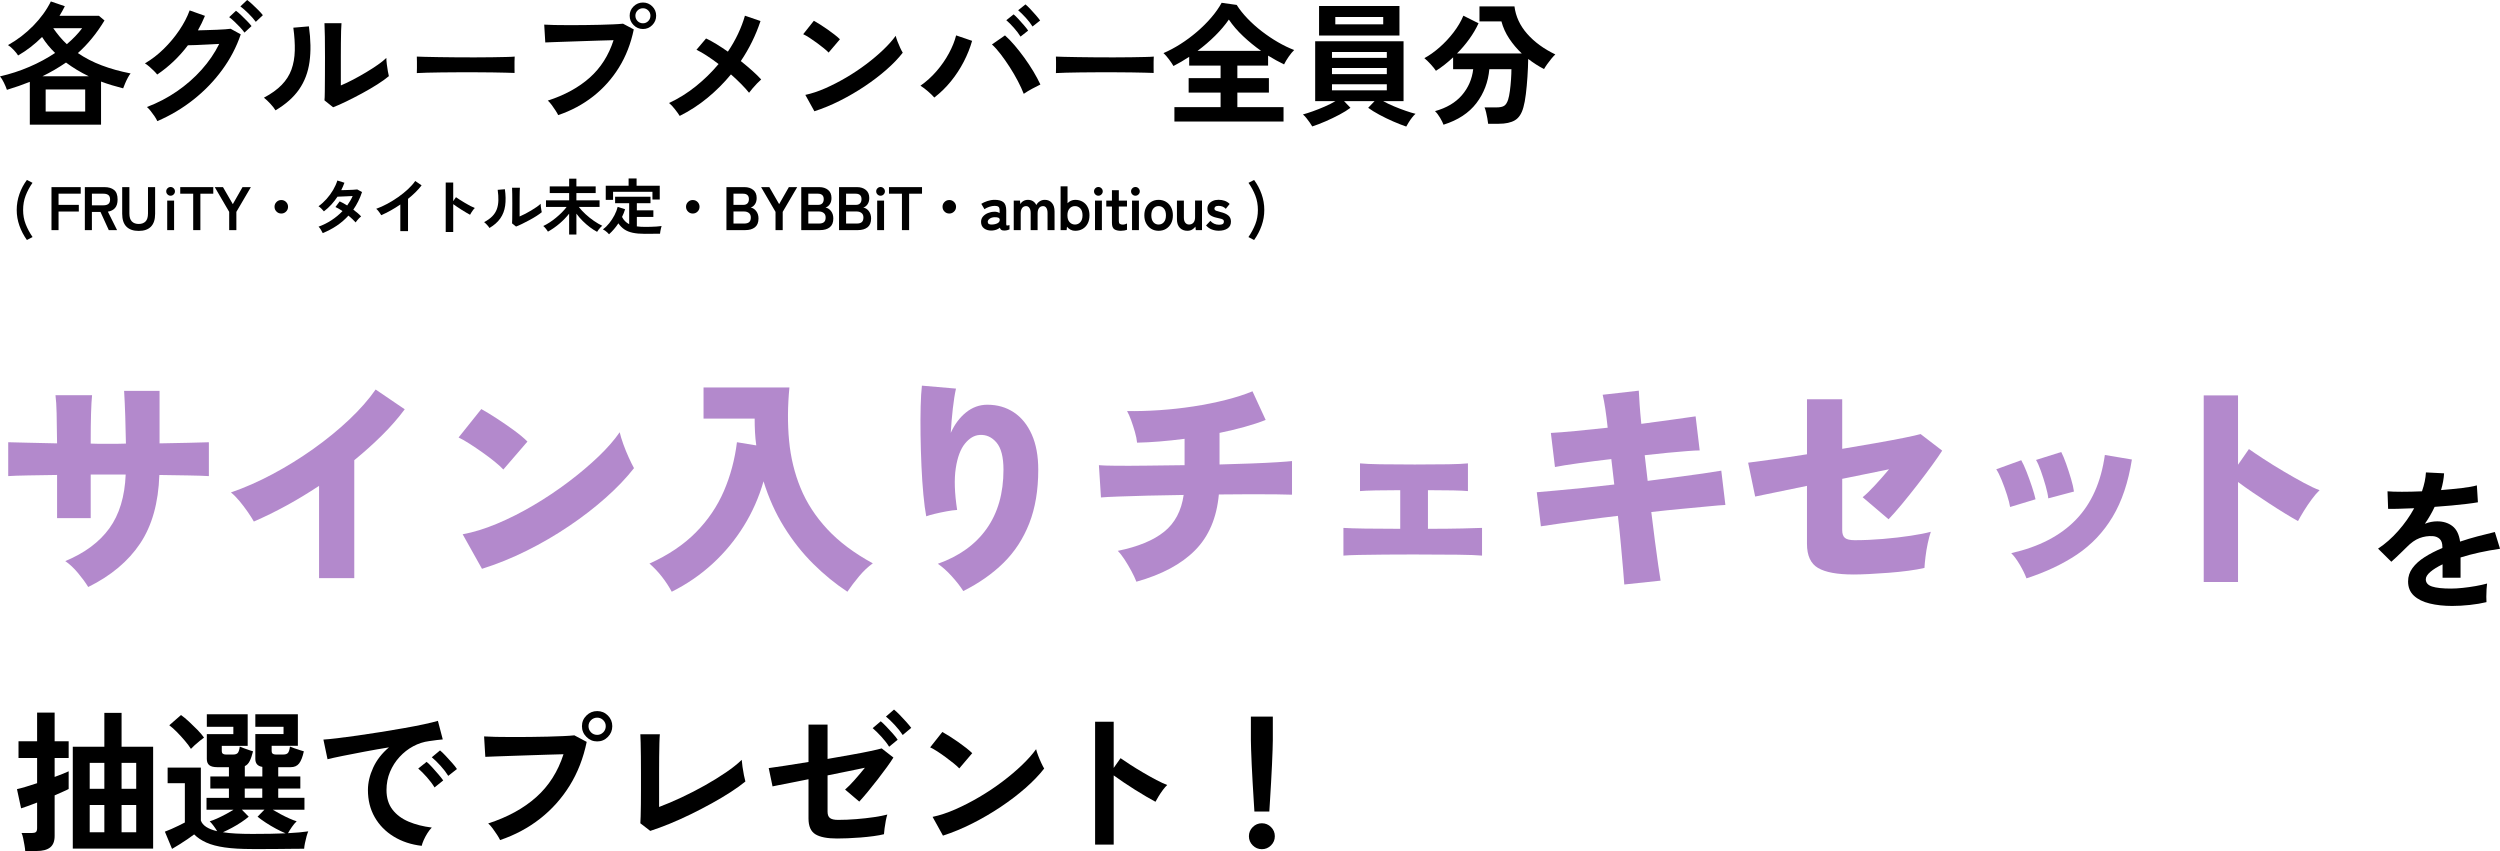 <?xml version="1.0" encoding="UTF-8"?>
<svg id="_レイヤー_2" data-name="レイヤー 2" xmlns="http://www.w3.org/2000/svg" viewBox="0 0 1953.54 665">
  <defs>
    <style>
      .cls-1 {
        fill: #b389cc;
      }
    </style>
  </defs>
  <g id="_レイヤー_1-2" data-name="レイヤー 1">
    <g>
      <g>
        <path d="m21.03,187.55c-2.53-3.55-4.49-7.3-5.88-11.26-1.39-3.95-2.09-8.02-2.09-12.22s.7-8.38,2.09-12.38c1.39-4,3.35-7.7,5.88-11.09l4.37,2.26c-2.24,3.2-4.02,6.53-5.35,9.98-1.33,3.46-1.99,7.2-1.99,11.23s.66,7.66,1.99,11.06c1.33,3.41,3.13,6.78,5.4,10.1l-4.42,2.3Z"/>
        <path d="m40.23,179.82v-33.6h22.85v5.14h-17.33v8.74h15.84v5.18h-15.84v14.54h-5.52Z"/>
        <path d="m66.3,179.82v-33.6h15.36c3.14,0,5.62.74,7.46,2.21,1.84,1.47,2.76,3.95,2.76,7.44,0,2.94-.67,5.18-2.02,6.7-1.34,1.52-3.2,2.46-5.57,2.81l7.2,14.45h-6.48l-6.48-14.21h-6.72v14.21h-5.52Zm5.52-19.39h9.07c1.63,0,2.9-.35,3.79-1.06.9-.7,1.34-1.87,1.34-3.5s-.45-2.75-1.34-3.46c-.9-.7-2.16-1.05-3.79-1.05h-9.07v9.07Z"/>
        <path d="m108.39,180.44c-4.19,0-7.39-1.11-9.6-3.34s-3.31-5.56-3.31-10.01v-20.88h5.62v20.59c0,2.88.65,4.97,1.94,6.26,1.3,1.3,3.08,1.95,5.35,1.95s4.05-.65,5.33-1.95c1.28-1.29,1.92-3.38,1.92-6.26v-20.59h5.57v20.88c0,4.45-1.09,7.78-3.26,10.01s-5.36,3.34-9.55,3.34Z"/>
        <path d="m133.3,152.94c-.93,0-1.73-.34-2.4-1.01s-1.01-1.47-1.01-2.4.34-1.73,1.01-2.4,1.47-1.01,2.4-1.01,1.73.34,2.4,1.01,1.01,1.47,1.01,2.4-.34,1.73-1.01,2.4-1.47,1.01-2.4,1.01Zm-2.64,26.88v-23.09h5.38v23.09h-5.38Z"/>
        <path d="m150.97,179.82v-28.46h-10.13v-5.14h25.82v5.14h-10.08v28.46h-5.62Z"/>
        <path d="m179.09,179.82v-14.26l-11.28-19.34h6.43l7.68,13.3,7.58-13.3h6.53l-11.33,19.34v14.26h-5.62Z"/>
        <path d="m219.8,166.86c-1.47,0-2.72-.51-3.74-1.54-1.02-1.02-1.54-2.27-1.54-3.74s.51-2.72,1.54-3.74c1.02-1.02,2.27-1.54,3.74-1.54s2.72.51,3.74,1.54c1.02,1.03,1.54,2.27,1.54,3.74s-.51,2.72-1.54,3.74c-1.02,1.03-2.27,1.54-3.74,1.54Z"/>
        <path d="m252.2,182.17c-.42-.89-.93-1.83-1.54-2.81-.61-.98-1.18-1.72-1.73-2.23,3.55-1.28,6.92-2.96,10.1-5.04,3.18-2.08,6.06-4.46,8.62-7.15-.96-.64-1.9-1.23-2.83-1.78-.93-.54-1.82-1.01-2.69-1.39l3.31-4.42c1.82.83,3.78,1.9,5.86,3.21.83-1.18,1.62-2.39,2.35-3.62.74-1.23,1.38-2.49,1.92-3.77-1.34.06-2.79.13-4.34.21-1.55.08-3,.14-4.34.19-1.34.05-2.4.09-3.17.12-1.41,2.14-2.99,4.18-4.75,6.12-1.76,1.94-3.71,3.72-5.86,5.35-.51-.64-1.18-1.38-2.02-2.21s-1.57-1.42-2.21-1.78c2.24-1.6,4.34-3.5,6.31-5.71,1.97-2.21,3.68-4.56,5.14-7.05,1.46-2.5,2.55-4.95,3.29-7.35l5.52,1.73c-.35.99-.74,1.98-1.15,2.95-.42.98-.86,1.93-1.34,2.86,1.41-.03,2.94-.07,4.58-.12,1.65-.05,3.19-.11,4.63-.19,1.44-.08,2.54-.17,3.31-.26l3.74,2.02c-.83,2.56-1.82,4.98-2.98,7.27-1.15,2.29-2.43,4.46-3.84,6.5,1.22.9,2.36,1.8,3.43,2.71s1.96,1.77,2.66,2.57c-.45.32-.95.77-1.51,1.34-.56.58-1.09,1.17-1.58,1.78-.5.61-.89,1.14-1.18,1.58-1.5-1.7-3.38-3.47-5.62-5.33-2.69,2.98-5.72,5.6-9.1,7.87s-7.05,4.21-11.02,5.81Z"/>
        <path d="m312.82,180.59v-20.78c-2.43,1.66-4.92,3.21-7.46,4.63-2.54,1.42-5.03,2.66-7.46,3.72-.26-.48-.61-1.04-1.06-1.68-.45-.64-.92-1.26-1.42-1.87s-.98-1.09-1.46-1.44c2.78-.99,5.66-2.29,8.64-3.89,2.98-1.6,5.85-3.38,8.62-5.33,2.77-1.95,5.3-4,7.61-6.14,2.3-2.14,4.18-4.27,5.62-6.38l4.99,3.41c-1.38,1.82-2.97,3.62-4.78,5.4-1.81,1.78-3.75,3.5-5.83,5.16v25.2h-6Z"/>
        <path d="m348.29,181.31v-38.69h5.86v14.54l2.16-3.07c.77.54,1.78,1.22,3.05,2.04,1.26.82,2.62,1.65,4.06,2.5s2.83,1.62,4.18,2.33,2.48,1.23,3.41,1.58c-.38.35-.82.86-1.32,1.51s-.95,1.33-1.37,2.02c-.42.69-.75,1.27-1.01,1.75-.77-.41-1.72-.95-2.86-1.61s-2.34-1.38-3.6-2.18c-1.26-.8-2.48-1.59-3.65-2.38-1.17-.78-2.18-1.49-3.05-2.13v21.79h-5.86Z"/>
        <path d="m382.47,178.14c-.42-.7-1.04-1.5-1.87-2.4-.83-.89-1.6-1.62-2.3-2.16,2.66-1.41,4.79-2.94,6.41-4.61,1.62-1.66,2.79-3.51,3.53-5.54.74-2.03,1.13-4.3,1.2-6.79s-.11-5.26-.53-8.3l5.62-.48c.67,4.8.74,9.08.22,12.84-.53,3.76-1.79,7.06-3.77,9.91-1.99,2.85-4.82,5.36-8.5,7.54Zm20.78-1.1l-3.12-2.5c.06-.51.1-1.57.12-3.17s.03-3.5.05-5.71c.02-2.21.02-4.45.02-6.72,0-2.82-.02-5.26-.05-7.34-.03-2.08-.08-3.71-.14-4.9h6.14c-.07.58-.11,1.5-.14,2.76-.03,1.26-.06,2.71-.07,4.34-.02,1.63-.02,3.26-.02,4.9v10.46c1.38-.58,2.86-1.28,4.44-2.11s3.15-1.71,4.7-2.64c1.55-.93,2.97-1.84,4.25-2.73,1.28-.9,2.29-1.71,3.02-2.45,0,.61.06,1.36.17,2.26.11.9.24,1.75.38,2.57.14.82.26,1.4.36,1.75-1.06.9-2.44,1.89-4.15,2.98s-3.54,2.16-5.5,3.21c-1.95,1.06-3.85,2.03-5.69,2.93-1.84.9-3.43,1.6-4.78,2.11Z"/>
        <path d="m444.73,183.28v-16.32c-2.14,2.72-4.62,5.28-7.42,7.68-2.8,2.4-5.85,4.53-9.14,6.38-.26-.45-.61-.97-1.06-1.56-.45-.59-.91-1.16-1.39-1.71-.48-.54-.88-.93-1.2-1.15,1.54-.71,3.15-1.61,4.85-2.71s3.38-2.34,5.04-3.7,3.22-2.77,4.66-4.22c1.44-1.46,2.67-2.87,3.7-4.25h-16.13v-5.18h18.1v-5.66h-15.17v-5.23h15.17v-6.05h5.66v6.05h15.07v5.23h-15.07v5.66h18.1v5.18h-16.22c1.47,1.89,3.24,3.79,5.3,5.69,2.06,1.9,4.24,3.64,6.53,5.21s4.47,2.85,6.55,3.84c-.45.29-.94.71-1.46,1.27-.53.56-1.02,1.15-1.49,1.78-.46.62-.84,1.18-1.13,1.65-1.79-.93-3.66-2.12-5.59-3.58-1.94-1.46-3.82-3.09-5.64-4.89s-3.47-3.72-4.94-5.74v16.32h-5.66Z"/>
        <path d="m475.88,183.04c-.32-.42-.76-.88-1.32-1.39-.56-.51-1.14-.98-1.75-1.42-.61-.43-1.17-.76-1.68-.98,1.76-1.31,3.42-2.94,4.97-4.87s2.9-4.02,4.06-6.24,1.98-4.39,2.5-6.5l5.81,1.87c-.61,1.98-1.41,3.98-2.4,6,1.28,2.53,3.13,4.42,5.57,5.66v-16.37h-10.99v-5.09h27.65v5.09h-10.66v5.57h12.91v5.13h-12.91v7.39c.93.13,1.9.22,2.93.29,1.02.06,2.11.1,3.26.1,1.41,0,2.9-.02,4.49-.05,1.58-.03,3.13-.1,4.66-.21,1.52-.11,2.86-.25,4.01-.41-.13.35-.29.91-.48,1.68-.19.77-.36,1.56-.5,2.38-.14.82-.23,1.46-.26,1.95-1.22,0-2.54,0-3.96.02-1.42.02-2.82.03-4.2.05-1.38.02-2.62.02-3.74.02-3.71,0-6.86-.28-9.46-.84-2.59-.56-4.78-1.45-6.55-2.66-1.78-1.22-3.32-2.79-4.63-4.71-2.14,3.23-4.58,6.08-7.3,8.54Zm-2.54-26.88v-11.04h17.86v-5.66h6.24v5.66h18.1v10.8h-5.71v-6.05h-30.77v6.29h-5.71Z"/>
        <path d="m541.35,166.86c-1.47,0-2.72-.51-3.74-1.54-1.02-1.02-1.54-2.27-1.54-3.74s.51-2.72,1.54-3.74c1.02-1.02,2.27-1.54,3.74-1.54s2.72.51,3.74,1.54c1.02,1.03,1.54,2.27,1.54,3.74s-.51,2.72-1.54,3.74c-1.02,1.03-2.27,1.54-3.74,1.54Z"/>
        <path d="m567.65,179.82v-33.6h14.11c2.75,0,5.02.73,6.82,2.18,1.79,1.46,2.69,3.56,2.69,6.31,0,1.95-.44,3.58-1.32,4.87-.88,1.3-1.99,2.17-3.34,2.62,1.73.32,3.17,1.26,4.34,2.81,1.17,1.55,1.75,3.46,1.75,5.73,0,3.11-.93,5.39-2.78,6.87s-4.4,2.21-7.63,2.21h-14.64Zm5.52-19.73h7.63c1.47,0,2.58-.4,3.31-1.2.74-.8,1.1-1.9,1.1-3.31s-.39-2.46-1.18-3.17c-.78-.7-1.9-1.05-3.34-1.05h-7.54v8.74Zm0,14.59h8.35c1.76,0,3.06-.38,3.91-1.13s1.27-1.94,1.27-3.58-.5-2.74-1.49-3.53c-.99-.78-2.22-1.18-3.7-1.18h-8.35v9.41Z"/>
        <path d="m606.01,179.82v-14.26l-11.28-19.34h6.43l7.68,13.3,7.58-13.3h6.53l-11.33,19.34v14.26h-5.62Z"/>
        <path d="m626.12,179.82v-33.6h14.11c2.75,0,5.02.73,6.82,2.18,1.79,1.46,2.69,3.56,2.69,6.31,0,1.95-.44,3.58-1.32,4.87-.88,1.3-1.99,2.17-3.34,2.62,1.73.32,3.17,1.26,4.34,2.81,1.17,1.55,1.75,3.46,1.75,5.73,0,3.11-.93,5.39-2.78,6.87s-4.4,2.21-7.63,2.21h-14.64Zm5.52-19.73h7.63c1.47,0,2.58-.4,3.31-1.2.74-.8,1.1-1.9,1.1-3.31s-.39-2.46-1.18-3.17c-.78-.7-1.9-1.05-3.34-1.05h-7.54v8.74Zm0,14.59h8.35c1.76,0,3.06-.38,3.91-1.13s1.27-1.94,1.27-3.58-.5-2.74-1.49-3.53c-.99-.78-2.22-1.18-3.7-1.18h-8.35v9.41Z"/>
        <path d="m655.64,179.82v-33.6h14.11c2.75,0,5.02.73,6.82,2.18,1.79,1.46,2.69,3.56,2.69,6.31,0,1.95-.44,3.58-1.32,4.87-.88,1.3-1.99,2.17-3.34,2.62,1.73.32,3.18,1.26,4.34,2.81,1.17,1.55,1.75,3.46,1.75,5.73,0,3.11-.93,5.39-2.78,6.87-1.86,1.47-4.4,2.21-7.63,2.21h-14.64Zm5.52-19.73h7.63c1.47,0,2.58-.4,3.31-1.2.74-.8,1.1-1.9,1.1-3.31s-.39-2.46-1.18-3.17c-.78-.7-1.9-1.05-3.34-1.05h-7.54v8.74Zm0,14.59h8.35c1.76,0,3.06-.38,3.91-1.13s1.27-1.94,1.27-3.58-.5-2.74-1.49-3.53c-.99-.78-2.22-1.18-3.7-1.18h-8.35v9.41Z"/>
        <path d="m688.08,152.94c-.93,0-1.73-.34-2.4-1.01s-1.01-1.47-1.01-2.4.34-1.73,1.01-2.4,1.47-1.01,2.4-1.01,1.73.34,2.4,1.01c.67.67,1.01,1.47,1.01,2.4s-.34,1.73-1.01,2.4c-.67.67-1.47,1.01-2.4,1.01Zm-2.64,26.88v-23.09h5.38v23.09h-5.38Z"/>
        <path d="m704.79,179.82v-28.46h-10.13v-5.14h25.82v5.14h-10.08v28.46h-5.62Z"/>
        <path d="m741.79,166.86c-1.47,0-2.72-.51-3.74-1.54-1.03-1.02-1.54-2.27-1.54-3.74s.51-2.72,1.54-3.74,2.27-1.54,3.74-1.54,2.72.51,3.74,1.54c1.02,1.03,1.54,2.27,1.54,3.74s-.51,2.72-1.54,3.74-2.27,1.54-3.74,1.54Z"/>
        <path d="m775.2,180.16c-2.5.1-4.55-.45-6.17-1.63-1.62-1.18-2.42-2.9-2.42-5.14,0-1.63.5-3.02,1.49-4.18.99-1.15,2.27-2.06,3.84-2.71,1.57-.65,3.18-1,4.85-1.03.83-.06,1.62,0,2.35.19.74.19,1.39.46,1.97.82v-2.02c0-1.5-.32-2.48-.96-2.93-.64-.45-1.58-.67-2.83-.67-1.34,0-2.76.25-4.25.74s-2.76,1.11-3.82,1.85l-2.45-4.18c1.31-.83,2.9-1.56,4.75-2.18,1.86-.62,3.78-.94,5.76-.94,2.98,0,5.21.6,6.72,1.8,1.5,1.2,2.26,3.37,2.26,6.5v10.61c0,.67.15,1.06.46,1.15s1-.02,2.09-.34v3.41c-.48.22-1.08.42-1.8.6-.72.18-1.5.26-2.33.26-.99,0-1.75-.17-2.28-.5-.53-.34-.9-.9-1.13-1.7-.8.67-1.73,1.19-2.78,1.56-1.06.37-2.16.58-3.31.65Zm-.1-4.7c1.79-.06,3.27-.42,4.44-1.06,1.17-.64,1.72-1.55,1.66-2.74-.03-.77-.43-1.29-1.18-1.58-.75-.29-1.69-.4-2.81-.34-1.57.03-2.87.43-3.89,1.18-1.02.75-1.52,1.59-1.49,2.52.06,1.44,1.15,2.11,3.26,2.02Z"/>
        <path d="m792.15,179.82v-23.09h4.85l.34,2.79c.45-.96,1.2-1.76,2.26-2.4,1.06-.64,2.27-.96,3.65-.96,1.5,0,2.82.35,3.94,1.06,1.12.71,1.98,1.71,2.59,3.02.61-1.18,1.5-2.16,2.66-2.93s2.5-1.15,4.01-1.15c2.27,0,4.1.79,5.5,2.38,1.39,1.58,2.09,3.82,2.09,6.7v14.59h-5.47v-13.34c0-1.7-.3-3.02-.91-3.98-.61-.96-1.46-1.44-2.54-1.44-1.38,0-2.44.5-3.19,1.49s-1.13,2.4-1.13,4.22v13.05h-5.42v-13.34c0-1.7-.32-3.02-.96-3.98-.64-.96-1.5-1.44-2.59-1.44-1.34,0-2.38.5-3.12,1.51s-1.1,2.41-1.1,4.2v13.05h-5.42Z"/>
        <path d="m840.19,180.35c-1.31,0-2.51-.28-3.6-.84-1.09-.56-2.03-1.34-2.83-2.33l-.29,2.64h-4.7v-34.22h5.42v13.2c.77-.83,1.66-1.48,2.69-1.94,1.02-.46,2.13-.7,3.31-.7,2.14,0,4.06.48,5.74,1.44,1.68.96,3,2.34,3.96,4.15.96,1.81,1.44,3.98,1.44,6.5s-.48,4.7-1.44,6.5c-.96,1.81-2.28,3.19-3.96,4.15-1.68.96-3.59,1.44-5.74,1.44Zm-.19-4.9c1.7,0,3.1-.62,4.22-1.87,1.12-1.25,1.68-3.02,1.68-5.33s-.56-4.08-1.68-5.33c-1.12-1.25-2.53-1.87-4.22-1.87s-3.1.62-4.22,1.87c-1.12,1.25-1.68,3.03-1.68,5.33s.56,4.08,1.68,5.33,2.53,1.87,4.22,1.87Z"/>
        <path d="m858.29,152.94c-.93,0-1.73-.34-2.4-1.01s-1.01-1.47-1.01-2.4.34-1.73,1.01-2.4,1.47-1.01,2.4-1.01,1.73.34,2.4,1.01,1.01,1.47,1.01,2.4-.34,1.73-1.01,2.4-1.47,1.01-2.4,1.01Zm-2.64,26.88v-23.09h5.38v23.09h-5.38Z"/>
        <path d="m875.9,180.35c-2.27,0-4.01-.42-5.21-1.25-1.2-.83-1.8-2.5-1.8-4.99v-12.72h-4.42v-4.66h4.42v-8.11h5.38v8.11h6.38v4.66h-6.38v11.33c0,1.09.26,1.82.79,2.21.53.38,1.29.58,2.28.58.61,0,1.22-.1,1.85-.29.62-.19,1.11-.38,1.46-.58v4.94c-.58.22-1.3.41-2.16.55s-1.73.22-2.59.22Z"/>
        <path d="m887.23,152.94c-.93,0-1.73-.34-2.4-1.01s-1.01-1.47-1.01-2.4.34-1.73,1.01-2.4,1.47-1.01,2.4-1.01,1.73.34,2.4,1.01,1.01,1.47,1.01,2.4-.34,1.73-1.01,2.4-1.47,1.01-2.4,1.01Zm-2.64,26.88v-23.09h5.38v23.09h-5.38Z"/>
        <path d="m905.33,180.35c-2.11,0-4.01-.5-5.69-1.51-1.68-1.01-3.01-2.41-3.98-4.22s-1.46-3.93-1.46-6.36.49-4.55,1.46-6.36c.98-1.81,2.3-3.21,3.98-4.22,1.68-1.01,3.58-1.51,5.69-1.51s4.1.5,5.78,1.51c1.68,1.01,3,2.42,3.96,4.22.96,1.81,1.44,3.93,1.44,6.36s-.48,4.55-1.44,6.36-2.28,3.21-3.96,4.22c-1.68,1.01-3.61,1.51-5.78,1.51Zm0-4.9c1.7,0,3.08-.62,4.15-1.87s1.61-3.02,1.61-5.33-.54-4.08-1.61-5.33c-1.07-1.25-2.46-1.87-4.15-1.87s-3.02.62-4.08,1.87c-1.06,1.25-1.58,3.03-1.58,5.33s.53,4.08,1.58,5.33c1.06,1.25,2.42,1.87,4.08,1.87Z"/>
        <path d="m927.84,180.35c-2.4,0-4.36-.77-5.88-2.3-1.52-1.54-2.28-3.81-2.28-6.82v-14.5h5.42v13.3c0,1.76.38,3.1,1.13,4.03.75.93,1.73,1.39,2.95,1.39,1.38,0,2.5-.48,3.36-1.44.86-.96,1.3-2.37,1.3-4.22v-13.06h5.42v23.09h-4.85l-.29-2.74c-.61.87-1.44,1.62-2.5,2.28-1.06.65-2.32.98-3.79.98Z"/>
        <path d="m952.32,180.3c-1.89,0-3.68-.33-5.38-.98-1.7-.65-3.2-1.7-4.51-3.14l3.36-3.6c1.79,2.02,4.06,3.03,6.82,3.03,1.31,0,2.26-.19,2.86-.55s.89-1.05.89-2.04c0-.48-.14-.87-.43-1.18-.29-.3-.82-.58-1.61-.84-.78-.26-1.93-.53-3.43-.82-2.24-.45-4.03-1.18-5.38-2.21-1.34-1.02-2.02-2.64-2.02-4.85,0-1.44.38-2.68,1.15-3.72.77-1.04,1.81-1.85,3.12-2.42,1.31-.58,2.77-.86,4.37-.86,1.79,0,3.42.26,4.9.79,1.47.53,2.75,1.35,3.84,2.47l-3.02,3.79c-.77-.83-1.63-1.42-2.59-1.78-.96-.35-1.97-.53-3.02-.53-1.18,0-2.02.21-2.52.62s-.74.91-.74,1.49c0,.42.12.77.36,1.06.24.29.71.56,1.42.82s1.73.54,3.07.86c2.56.61,4.54,1.49,5.95,2.64,1.41,1.15,2.11,2.77,2.11,4.85,0,2.34-.89,4.1-2.66,5.3-1.78,1.2-4.07,1.8-6.89,1.8Z"/>
        <path d="m979.97,187.55l-4.42-2.3c2.27-3.33,4.07-6.7,5.4-10.1s1.99-7.1,1.99-11.06-.66-7.78-1.99-11.23c-1.33-3.46-3.11-6.79-5.35-9.98l4.37-2.26c2.5,3.39,4.45,7.09,5.86,11.09,1.41,4,2.11,8.13,2.11,12.38s-.7,8.27-2.09,12.22c-1.39,3.95-3.35,7.7-5.88,11.26Z"/>
      </g>
      <path d="m1916.26,473.5c-6.51,0-12.39-.64-17.63-1.91-5.24-1.27-9.37-3.32-12.39-6.13-3.02-2.82-4.53-6.53-4.53-11.14,0-3.81,1.15-7.29,3.45-10.42,2.3-3.14,5.48-6,9.53-8.58,4.05-2.58,8.65-4.94,13.82-7.09v-.95c0-2.78-.7-4.82-2.08-6.13-1.39-1.31-3.16-2.04-5.3-2.2-3.65-.24-7.15.28-10.48,1.55-3.34,1.27-6.63,3.57-9.89,6.91-.95.95-2.19,2.17-3.69,3.63-1.51,1.47-3.02,2.92-4.53,4.35-1.51,1.43-2.82,2.62-3.93,3.57l-10.36-10.25c5.56-3.65,10.8-8.26,15.72-13.82,4.92-5.56,9.09-11.48,12.51-17.75-4.45.16-8.5.3-12.15.42-3.65.12-6.39.14-8.22.06l-.48-13.7c2.7.24,6.45.36,11.26.36s10.03-.12,15.67-.36c1.83-5.24,2.86-10.17,3.1-14.77l14.18.71c-.24,4.21-1.03,8.58-2.38,13.1,5.88-.48,11.34-1.01,16.38-1.61,5.04-.6,8.91-1.29,11.61-2.08l.83,13.22c-2.22.4-5.12.82-8.7,1.25-3.57.44-7.53.85-11.85,1.25-4.33.4-8.76.75-13.28,1.07-1.03,2.22-2.2,4.47-3.51,6.73-1.31,2.26-2.68,4.43-4.11,6.49,3.18-1.27,6.39-1.91,9.65-1.91,4.69,0,8.64,1.23,11.85,3.69,3.22,2.46,5.22,6.51,6.02,12.15,4.45-1.51,8.99-2.88,13.64-4.11,4.64-1.23,9.15-2.36,13.52-3.39l4.05,13.1c-5.56.79-10.96,1.77-16.2,2.92-5.24,1.15-10.12,2.44-14.65,3.87v15.84h-14.06v-10.48c-3.97,1.91-7.15,3.87-9.53,5.9-2.38,2.02-3.57,3.95-3.57,5.78,0,2.7,1.63,4.59,4.88,5.66,3.25,1.07,8.22,1.61,14.89,1.61,2.7,0,5.74-.18,9.11-.54,3.37-.36,6.75-.83,10.13-1.43,3.37-.6,6.33-1.25,8.88-1.97-.16,1.03-.3,2.52-.42,4.47-.12,1.95-.18,3.87-.18,5.78s.04,3.34.12,4.29c-3.89.95-8.26,1.69-13.1,2.2-4.84.52-9.37.77-13.58.77Z"/>
      <g>
        <path class="cls-1" d="m68.92,458.68c-2.01-3.31-4.65-6.92-7.9-10.83-3.26-3.91-6.6-7.04-10.03-9.41,15.15-6.27,26.63-14.8,34.45-25.57,7.81-10.77,12.07-24.8,12.78-42.08h-27.34v34.09h-26.28v-33.74c-8.17.12-15.69.24-22.55.36-6.87.12-12.07.3-15.63.53v-26.46c2.6.12,7.46.24,14.56.36,7.1.12,14.97.3,23.62.53-.12-9.94-.24-17.78-.35-23.53-.12-5.74-.42-10.45-.89-14.12h28.59c-.35,3.55-.62,8.32-.8,14.29-.18,5.98-.27,13.82-.27,23.53,2.25.12,4.47.18,6.66.18h13.32c2.42,0,4.94-.06,7.55-.18-.12-7.1-.3-14.26-.53-21.48-.24-7.22-.53-13.79-.89-19.71h27.7v41.02c7.93-.12,15.33-.27,22.2-.44,6.86-.18,12.31-.32,16.34-.44v26.46c-3.79-.24-9.17-.41-16.16-.53-6.99-.12-14.5-.24-22.55-.36-.71,21.78-5.71,39.63-15,53.54-9.29,13.91-22.82,25.24-40.57,34Z"/>
        <path class="cls-1" d="m249.32,451.75v-72.09c-17.04,11.25-34.03,20.54-50.96,27.88-1.19-2.13-2.78-4.64-4.79-7.55-2.01-2.9-4.17-5.74-6.48-8.52-2.31-2.78-4.53-5-6.66-6.66,10.65-3.67,21.49-8.43,32.49-14.29s21.63-12.43,31.87-19.71c10.24-7.28,19.56-14.88,27.97-22.82,8.4-7.93,15.33-15.8,20.77-23.62l22.73,15.45c-5.09,6.87-11.01,13.64-17.76,20.33-6.75,6.69-13.97,13.17-21.66,19.44v92.15h-27.52Z"/>
        <path class="cls-1" d="m393.32,366.88c-1.66-1.78-3.91-3.82-6.75-6.12-2.84-2.31-5.98-4.68-9.41-7.1-3.43-2.42-6.81-4.71-10.12-6.84-3.32-2.13-6.21-3.79-8.7-4.97l17.76-22.2c3.43,1.89,7.43,4.32,11.99,7.28,4.56,2.96,9.03,6.04,13.41,9.23,4.38,3.2,7.93,6.16,10.65,8.88l-18.82,21.84Zm-16.69,77.6l-15.09-26.99c8.4-1.54,17.34-4.29,26.81-8.26,9.47-3.96,18.97-8.76,28.5-14.38,9.53-5.62,18.64-11.72,27.35-18.29,8.7-6.57,16.51-13.17,23.44-19.8,6.92-6.63,12.46-12.96,16.6-19,.59,2.6,1.54,5.71,2.84,9.32,1.3,3.61,2.72,7.1,4.26,10.48,1.54,3.38,2.9,6.13,4.08,8.26-5.92,7.58-13.23,15.24-21.93,22.99-8.7,7.75-18.32,15.18-28.85,22.28-10.54,7.1-21.57,13.53-33.12,19.27-11.54,5.74-23.17,10.45-34.89,14.12Z"/>
        <path class="cls-1" d="m524.9,462.41c-2.13-4.03-4.71-7.96-7.72-11.81s-6.25-7.25-9.68-10.21c14.68-6.63,26.75-14.74,36.22-24.33,9.47-9.59,16.78-20.36,21.93-32.32,5.15-11.96,8.55-24.68,10.21-38.18l15.09,2.49c-.47-3.43-.8-6.87-.98-10.3s-.27-6.98-.27-10.65h-39.95v-24.33h67.12c-1.42,14.56-1.51,28.41-.27,41.55,1.24,13.14,4.23,25.48,8.97,37.02,4.73,11.54,11.69,22.26,20.86,32.14,9.17,9.89,21.04,18.79,35.6,26.72-3.67,2.6-7.22,5.95-10.65,10.03-3.43,4.08-6.51,8.14-9.23,12.16-9.35-6.16-18.26-13.44-26.72-21.84-8.46-8.4-16.04-17.99-22.73-28.76-6.69-10.77-12.05-22.67-16.07-35.69-3.55,12.43-8.7,24.09-15.45,34.98-6.75,10.89-14.86,20.69-24.33,29.39-9.47,8.7-20.12,16.01-31.96,21.93Z"/>
        <path class="cls-1" d="m752.71,461.87c-2.13-3.44-5.09-7.25-8.88-11.45-3.79-4.2-7.46-7.48-11.01-9.86,16.69-5.92,29.41-15.06,38.17-27.43,8.76-12.37,13.14-27.73,13.14-46.08,0-9.94-1.84-17.04-5.5-21.31-3.67-4.26-8.05-6.21-13.14-5.86-4.14.24-7.96,2.48-11.45,6.75-3.49,4.26-5.89,10.69-7.19,19.27-1.3,8.58-.95,19.44,1.07,32.58-2.25.12-4.97.47-8.17,1.07-3.2.59-6.28,1.24-9.23,1.95-2.96.71-5.21,1.36-6.75,1.95-.83-4.38-1.57-10-2.22-16.87-.65-6.86-1.15-14.35-1.51-22.46-.36-8.11-.59-16.19-.71-24.24-.12-8.05-.09-15.48.09-22.29.18-6.8.5-12.22.98-16.25l26.63,2.31c-.95,4.14-1.78,9.38-2.49,15.71-.71,6.33-1.24,12.64-1.6,18.91,2.96-6.63,6.93-11.96,11.9-15.98,4.97-4.02,10.53-6.04,16.69-6.04,7.81,0,14.71,1.98,20.69,5.95,5.98,3.97,10.65,9.74,14.03,17.31,3.38,7.58,5.06,16.75,5.06,27.52,0,15.98-2.34,29.95-7.01,41.9-4.68,11.96-11.36,22.23-20.06,30.81-8.7,8.58-19.21,15.95-31.52,22.11Z"/>
        <path class="cls-1" d="m888.01,454.59c-.95-2.48-2.25-5.27-3.91-8.34-1.66-3.08-3.4-6.04-5.24-8.88-1.84-2.84-3.64-5.15-5.42-6.92,15.74-3.2,27.82-8.17,36.22-14.92,8.4-6.75,13.5-16.34,15.27-28.77-9.83.12-19.18.3-28.05.53-8.88.24-16.54.47-22.99.71-6.45.24-10.98.47-13.58.71l-1.6-25.21c2.37.24,6.86.38,13.5.44,6.63.06,14.62.03,23.97-.09,9.35-.12,19.18-.24,29.47-.36v-20.6c-13.73,1.78-26.1,2.78-37.11,3.02-.24-2.49-.8-5.27-1.69-8.35s-1.86-6.1-2.93-9.06c-1.07-2.96-2.13-5.38-3.2-7.28,7.93.12,16.34-.12,25.21-.71,8.88-.59,17.76-1.57,26.63-2.93,8.88-1.36,17.28-3.05,25.21-5.06,7.93-2.01,14.92-4.26,20.95-6.75l10.3,22.37c-4.74,1.9-10.21,3.7-16.43,5.42-6.21,1.72-12.76,3.29-19.62,4.71v24.68c9-.24,17.4-.5,25.21-.8,7.81-.29,14.5-.62,20.06-.98,5.56-.36,9.35-.65,11.36-.89v26.28c-2.37-.12-6.39-.21-12.07-.27-5.68-.06-12.4-.09-20.15-.09s-16.07.06-24.95.18c-1.66,18.23-7.84,32.76-18.56,43.59-10.71,10.83-26.01,19.03-45.9,24.59Z"/>
        <path class="cls-1" d="m1049.77,434.17v-21.66c3.79.24,9.44.42,16.96.53,7.52.12,16.66.18,27.43.18v-30.19c-6.87,0-13.23.06-19.09.18-5.86.12-9.97.3-12.34.53v-21.66c3.43.35,8.73.59,15.89.71,7.16.12,16.13.18,26.9.18s19-.06,26.1-.18c7.1-.12,12.25-.36,15.45-.71v21.66c-2.49-.24-6.3-.41-11.45-.53-5.15-.12-11.75-.18-19.8-.18v30.19c10.42,0,19.35-.09,26.81-.27s12.61-.32,15.45-.45v21.66c-3.67-.36-9.97-.59-18.91-.71-8.94-.12-20.45-.18-34.54-.18-7.46,0-14.95.03-22.46.09-7.52.06-14.18.15-19.98.27-5.8.12-9.94.3-12.43.53Z"/>
        <path class="cls-1" d="m1269.24,456.72c-.12-2.25-.42-6.04-.89-11.36-.47-5.33-1.04-11.66-1.69-19-.65-7.34-1.45-15.09-2.4-23.26-8.17.95-16.16,1.95-23.97,3.02-7.81,1.06-14.86,2.04-21.13,2.93-6.28.89-11.31,1.63-15.09,2.22l-3.2-26.63c3.79-.36,8.85-.8,15.18-1.33,6.33-.53,13.43-1.21,21.31-2.04,7.87-.83,15.89-1.71,24.06-2.66l-2.31-19.89c-9.12,1.07-17.73,2.16-25.83,3.29-8.11,1.13-14.18,2.1-18.2,2.93l-3.2-26.63c4.73-.23,11.12-.74,19.18-1.51,8.05-.77,16.45-1.63,25.21-2.58-.59-5.56-1.22-10.5-1.87-14.83-.65-4.32-1.33-7.96-2.04-10.92l28.23-3.2c.12,2.61.33,6.1.62,10.48.29,4.38.74,9.53,1.33,15.45,8.88-1.18,17.16-2.31,24.86-3.37,7.69-1.07,13.55-1.89,17.58-2.49l3.2,26.63c-2.25,0-5.59.18-10.03.53s-9.5.8-15.18,1.33c-5.68.53-11.6,1.15-17.76,1.87l2.31,20.06c7.93-1.07,15.62-2.07,23.08-3.02,7.46-.95,14.2-1.86,20.24-2.75,6.04-.89,10.77-1.62,14.21-2.22l3.2,26.81c-2.72.12-7.1.47-13.14,1.07-6.04.59-12.93,1.24-20.69,1.95-7.75.71-15.78,1.54-24.06,2.49.95,7.93,1.89,15.48,2.84,22.64.95,7.16,1.8,13.44,2.57,18.82.77,5.39,1.39,9.44,1.86,12.16l-28.41,3.02Z"/>
        <path class="cls-1" d="m1448.22,448.91c-12.55,0-21.72-1.69-27.52-5.06-5.8-3.37-8.7-9.68-8.7-18.91v-45.28l-40.48,8.35-5.5-26.46c4.5-.59,10.86-1.45,19.09-2.57,8.23-1.12,17.19-2.46,26.9-4v-42.97h27.52v38.71c9.23-1.54,18.05-3.05,26.46-4.53,8.4-1.48,15.68-2.84,21.84-4.08,6.15-1.24,10.48-2.22,12.96-2.93l16.87,12.96c-1.9,2.96-4.56,6.81-7.99,11.54-3.44,4.74-7.19,9.74-11.28,15-4.08,5.27-8.11,10.3-12.07,15.09-3.97,4.79-7.49,8.79-10.57,11.99l-20.24-17.22c2.72-2.25,5.92-5.35,9.59-9.32,3.67-3.96,7.34-8.14,11.01-12.52l-36.58,7.46v40.13c0,2.84.71,4.85,2.13,6.04,1.42,1.18,3.96,1.78,7.64,1.78,7.1,0,14.5-.33,22.2-.98,7.69-.65,14.85-1.48,21.48-2.49,6.63-1,11.9-2.04,15.8-3.11-.83,2.37-1.63,5.36-2.4,8.97-.77,3.61-1.36,7.16-1.78,10.65-.42,3.49-.68,6.36-.8,8.61-3.43.83-7.61,1.57-12.52,2.22-4.91.65-10.06,1.19-15.45,1.6-5.39.42-10.51.74-15.36.98-4.86.24-8.94.36-12.25.36Z"/>
        <path class="cls-1" d="m1570.73,396.18c-.36-2.37-1.15-5.51-2.4-9.41-1.24-3.91-2.64-7.75-4.17-11.54-1.54-3.79-2.96-6.63-4.26-8.52l19.53-7.1c1.3,2.25,2.69,5.27,4.17,9.05,1.48,3.79,2.87,7.63,4.17,11.54,1.3,3.91,2.25,7.22,2.84,9.94l-19.89,6.04Zm12.78,55.75c-1.18-3.2-2.9-6.72-5.15-10.56-2.25-3.85-4.5-6.89-6.75-9.14,21.54-4.85,38.38-13.55,50.52-26.1,12.13-12.55,19.68-29.41,22.64-50.61l21.13,3.55c-2.84,17.88-7.87,32.82-15.09,44.83-7.22,12.02-16.49,21.81-27.79,29.39-11.31,7.58-24.48,13.79-39.51,18.64Zm17.05-62.5c-.24-2.49-.92-5.71-2.04-9.68-1.13-3.96-2.37-7.87-3.73-11.72-1.36-3.85-2.64-6.72-3.82-8.61l19.71-6.21c1.18,2.25,2.46,5.3,3.82,9.14,1.36,3.85,2.63,7.75,3.82,11.72,1.18,3.97,1.95,7.31,2.31,10.03l-20.06,5.33Z"/>
        <path class="cls-1" d="m1722.02,454.77v-145.78h26.81v54.16l8.52-12.25c2.84,2.01,6.66,4.59,11.45,7.72,4.79,3.14,9.94,6.33,15.45,9.59,5.5,3.26,10.77,6.25,15.8,8.97,5.03,2.72,9.2,4.68,12.52,5.86-1.89,1.78-3.94,4.14-6.12,7.1-2.19,2.96-4.23,5.98-6.13,9.05-1.9,3.08-3.43,5.74-4.62,7.99-2.6-1.42-5.89-3.34-9.85-5.77-3.97-2.42-8.17-5.09-12.61-7.99-4.44-2.9-8.79-5.8-13.05-8.7-4.26-2.9-8.05-5.59-11.36-8.08v78.13h-26.81Z"/>
      </g>
      <g>
        <path d="m19.71,665c-.08-1.27-.28-2.82-.6-4.65-.32-1.83-.65-3.61-1.01-5.36s-.77-3.1-1.25-4.05h7.86c1.59,0,2.7-.26,3.34-.77.63-.52.95-1.53.95-3.04v-20.01c-2.7,1.03-5.18,1.97-7.45,2.8-2.26.83-3.95,1.41-5.06,1.73l-3.22-15.01c1.83-.4,4.13-1.01,6.91-1.85,2.78-.83,5.72-1.77,8.82-2.8v-19.66h-14.53v-13.1h14.53v-22.4h13.7v22.4h10.96v13.1h-10.96v14.77c2.46-.87,4.65-1.71,6.55-2.5,1.91-.79,3.38-1.43,4.41-1.91v13.82c-.95.56-2.4,1.25-4.35,2.08-1.95.83-4.15,1.81-6.61,2.92v31.69c0,4.13-1.17,7.13-3.51,8.99-2.34,1.87-5.9,2.8-10.66,2.8h-8.82Zm37.17-1.91v-79.58h24.66v-26.45h13.46v26.45h24.66v79.58h-62.78Zm13.22-46.7h11.44v-20.25h-11.44v20.25Zm0,33.95h11.44v-21.32h-11.44v21.32Zm24.9-33.95h11.44v-20.25h-11.44v20.25Zm0,33.95h11.44v-21.32h-11.44v21.32Z"/>
        <path d="m196.85,663.45c-8.42,0-15.51-.42-21.26-1.25-5.76-.83-10.54-2.1-14.35-3.81-3.81-1.71-6.99-3.83-9.53-6.37-1.43,1.11-3.18,2.36-5.24,3.75-2.07,1.39-4.17,2.76-6.31,4.11-2.14,1.35-4.05,2.5-5.72,3.45l-5.6-13.46c1.35-.48,3.02-1.15,5-2.03,1.98-.87,3.95-1.79,5.9-2.74,1.95-.95,3.51-1.75,4.71-2.38v-30.73h-13.46v-12.15h25.97v41.34c1.35,3.89,5.6,6.67,12.75,8.34-.79-1.35-1.71-2.72-2.74-4.11-1.03-1.39-2.07-2.6-3.1-3.63,1.67-.48,3.59-1.21,5.78-2.2,2.18-.99,4.43-2.1,6.73-3.33,2.3-1.23,4.33-2.4,6.08-3.51h-21.08v-9.29h17.51v-7.27h-14.53v-9.41h14.53v-7.27h-8.94c-2.94,0-5.06-.52-6.37-1.55-1.31-1.03-1.96-2.66-1.96-4.88v-19.42h20.73v-5.72h-20.73v-9.77h31.93v24.66h-20.25v4.17c0,1.75,1.07,2.62,3.22,2.62h5.72c1.67,0,2.86-.42,3.57-1.25s1.23-2.48,1.55-4.94c.79.32,1.85.74,3.16,1.25,1.31.52,2.64.99,3.99,1.43,1.35.44,2.42.77,3.22,1.01-.79,3.18-1.67,5.72-2.62,7.62-.95,1.91-2.22,3.22-3.81,3.93v8.1h13.7v-7.5c-3.65-.55-5.48-2.62-5.48-6.2v-19.42h22.04v-5.72h-22.04v-9.77h33.24v24.66h-20.49v4.17c0,1.75,1.07,2.62,3.22,2.62h5.96c1.67,0,2.86-.42,3.57-1.25s1.23-2.48,1.55-4.94c.79.32,1.89.74,3.28,1.25,1.39.52,2.8.99,4.23,1.43,1.43.44,2.54.77,3.34,1.01-.95,4.37-2.19,7.53-3.69,9.47-1.51,1.95-3.69,2.92-6.55,2.92h-9.77v7.27h17.27v9.41h-17.27v7.27h20.49v9.29h-24.78c1.83,1.11,3.89,2.28,6.19,3.51,2.3,1.23,4.57,2.34,6.79,3.33,2.22.99,4.13,1.73,5.72,2.2-1.27,1.19-2.52,2.68-3.75,4.47-1.23,1.79-2.24,3.4-3.04,4.83,6.35-.32,11.63-.79,15.84-1.43-.4.88-.83,2.17-1.31,3.87-.48,1.71-.89,3.46-1.25,5.24-.36,1.79-.58,3.28-.65,4.47-2.22,0-5.1.02-8.64.06-3.54.04-7.31.08-11.32.12-4.01.04-7.84.06-11.5.06h-9.29Zm-47.65-78.27c-1.19-1.91-2.76-4.01-4.71-6.31-1.95-2.3-3.99-4.54-6.13-6.73-2.14-2.18-4.17-3.99-6.08-5.42l9.17-7.98c1.91,1.35,3.97,3.06,6.2,5.12,2.22,2.07,4.41,4.19,6.55,6.37,2.14,2.19,3.89,4.23,5.24,6.14-.79.56-1.87,1.37-3.22,2.44-1.35,1.07-2.68,2.2-3.99,3.4s-2.32,2.18-3.04,2.98Zm47.65,66.47c5.16,0,9.93-.04,14.29-.12,4.37-.08,8.38-.2,12.03-.36-2.3-.95-4.83-2.16-7.56-3.63-2.74-1.47-5.38-3.04-7.92-4.71-2.54-1.67-4.69-3.22-6.43-4.65l5.36-5.48h-17.63l5.36,5.48c-1.59,1.35-3.51,2.78-5.78,4.29-2.26,1.51-4.65,2.94-7.15,4.29-2.5,1.35-4.9,2.54-7.21,3.57,3.02.48,6.39.82,10.12,1.01,3.73.2,7.9.3,12.51.3Zm-5.6-28.23h13.7v-7.27h-13.7v7.27Z"/>
        <path d="m329.55,660.95c-8.26-.95-15.57-3.38-21.92-7.27-6.35-3.89-11.3-8.93-14.83-15.13-3.53-6.19-5.3-13.26-5.3-21.2,0-5.72,1.37-11.55,4.11-17.51,2.74-5.96,6.85-11.24,12.33-15.84-6.35,1.03-12.69,2.14-19,3.33-6.31,1.19-12.03,2.3-17.15,3.34-5.12,1.03-9.07,1.91-11.85,2.62l-3.22-15.37c2.62-.16,6.25-.52,10.9-1.07,4.65-.55,9.89-1.25,15.72-2.08,5.84-.83,11.87-1.75,18.11-2.74,6.23-.99,12.27-2,18.11-3.04,5.84-1.03,11.08-2.04,15.72-3.04,4.65-.99,8.28-1.89,10.9-2.68l3.81,14.53c-1.27.08-2.8.24-4.59.48s-3.79.52-6.02.83c-4.37.56-8.54,1.91-12.51,4.05-3.97,2.14-7.53,4.92-10.66,8.34-3.14,3.42-5.62,7.31-7.45,11.67-1.83,4.37-2.74,9.09-2.74,14.18,0,6.12,1.55,11.2,4.65,15.25,3.1,4.05,7.33,7.21,12.69,9.47,5.36,2.26,11.38,3.79,18.05,4.59-1.19,1.19-2.34,2.68-3.46,4.47-1.11,1.79-2.07,3.57-2.86,5.36-.79,1.79-1.31,3.28-1.55,4.47Zm10.01-45.62c-1.51-2.54-3.5-5.2-5.96-7.98-2.46-2.78-4.73-5.04-6.79-6.79l6.55-5.24c1.19.95,2.62,2.34,4.29,4.17,1.67,1.83,3.31,3.69,4.94,5.6,1.63,1.91,2.88,3.5,3.75,4.76l-6.79,5.48Zm10.72-9.05c-1.51-2.46-3.51-5.08-6.02-7.86-2.5-2.78-4.79-5-6.85-6.67l6.43-5.36c1.19.95,2.64,2.34,4.35,4.17,1.71,1.83,3.39,3.67,5.06,5.54,1.67,1.87,2.94,3.48,3.81,4.82l-6.79,5.36Z"/>
        <path d="m390.78,656.43c-.48-1.03-1.25-2.38-2.32-4.05-1.07-1.67-2.22-3.34-3.46-5-1.23-1.67-2.4-2.98-3.51-3.93,15.17-4.92,27.68-11.77,37.52-20.55,9.85-8.77,16.96-19.95,21.32-33.53-3.73.08-7.96.2-12.69.36-4.73.16-9.59.32-14.59.48-5,.16-9.79.32-14.35.48-4.57.16-8.56.3-11.97.42-3.42.12-5.92.22-7.51.3l-.95-15.96c2.3.16,5.34.28,9.11.36,3.77.08,7.92.12,12.45.12s9.21-.02,14.06-.06c4.84-.04,9.51-.12,14-.24,4.49-.12,8.56-.26,12.21-.42,3.65-.16,6.55-.36,8.7-.6l9.65,5.12c-2.62,12.71-7.05,24.08-13.28,34.13-6.23,10.05-13.94,18.66-23.11,25.85-9.17,7.19-19.6,12.77-31.27,16.74Zm75.88-77.07c-3.26,0-6.06-1.17-8.4-3.51-2.34-2.34-3.51-5.14-3.51-8.4s1.17-6.03,3.51-8.34c2.34-2.3,5.14-3.46,8.4-3.46s6.03,1.15,8.34,3.46c2.3,2.3,3.45,5.08,3.45,8.34s-1.15,6.06-3.45,8.4c-2.3,2.34-5.08,3.51-8.34,3.51Zm0-5.12c1.83,0,3.4-.66,4.71-1.97,1.31-1.31,1.97-2.92,1.97-4.82s-.66-3.4-1.97-4.71-2.88-1.96-4.71-1.96-3.51.66-4.83,1.96c-1.31,1.31-1.96,2.88-1.96,4.71s.65,3.51,1.96,4.82,2.92,1.97,4.83,1.97Z"/>
        <path d="m508.12,649.28l-7.74-5.96c.08-.95.16-2.74.24-5.36.08-2.62.14-5.76.18-9.41.04-3.65.06-7.6.06-11.85v-12.57c0-4.61-.02-8.95-.06-13.04-.04-4.09-.1-7.66-.18-10.72-.08-3.06-.16-5.26-.24-6.61h15.25c-.16,1.43-.28,3.73-.36,6.91-.08,3.18-.14,6.75-.18,10.72-.04,3.97-.06,7.98-.06,12.03v27.16c5.48-2.06,11.32-4.54,17.51-7.45,6.19-2.9,12.29-6.03,18.29-9.41,6-3.38,11.5-6.77,16.5-10.19,5-3.41,9.09-6.67,12.27-9.77.08,1.35.28,3.16.6,5.42.32,2.26.69,4.47,1.13,6.61.44,2.14.81,3.77,1.13,4.88-3.18,2.62-7.01,5.38-11.5,8.28-4.49,2.9-9.39,5.82-14.71,8.76-5.32,2.94-10.78,5.78-16.38,8.52-5.6,2.74-11.12,5.22-16.56,7.45-5.44,2.22-10.5,4.09-15.19,5.6Z"/>
        <path d="m654.29,655.23c-7.86,0-13.58-1.11-17.15-3.33-3.57-2.22-5.36-6.31-5.36-12.27v-30.73c-4.69.95-9.05,1.83-13.1,2.62-4.05.79-7.41,1.45-10.07,1.97-2.66.52-4.31.85-4.94,1.01l-2.98-14.3c2.86-.4,7.09-1.01,12.69-1.85,5.6-.83,11.73-1.81,18.4-2.92v-29.19h14.89v26.8c6.35-1.11,12.45-2.18,18.29-3.22,5.84-1.03,10.9-2,15.19-2.92,4.29-.91,7.23-1.61,8.81-2.08l9.17,7.15c-1.27,2.07-3.02,4.63-5.24,7.68-2.22,3.06-4.63,6.25-7.21,9.59-2.58,3.34-5.12,6.51-7.62,9.53-2.5,3.02-4.71,5.56-6.61,7.62l-11.08-9.41c2.06-1.75,4.51-4.21,7.33-7.39,2.82-3.17,5.54-6.39,8.16-9.65-3.73.79-8.16,1.71-13.28,2.74-5.12,1.03-10.42,2.11-15.9,3.22v28.35c0,2.38.63,4.05,1.91,5,1.27.95,3.38,1.43,6.31,1.43,4.53,0,9.27-.2,14.23-.6,4.96-.4,9.59-.91,13.88-1.55,4.29-.63,7.74-1.31,10.36-2.02-.4,1.19-.79,2.8-1.19,4.82-.4,2.03-.71,4.01-.95,5.96-.24,1.95-.4,3.48-.48,4.59-2.22.56-4.94,1.05-8.16,1.49-3.22.44-6.59.79-10.12,1.07-3.54.28-6.89.48-10.07.6-3.18.12-5.88.18-8.1.18Zm40.5-71.71c-1.51-2.46-3.54-5.08-6.08-7.86-2.54-2.78-4.81-5-6.79-6.67l6.31-5.36c1.19.95,2.64,2.32,4.35,4.11,1.71,1.79,3.39,3.61,5.06,5.48,1.67,1.87,2.94,3.48,3.81,4.82l-6.67,5.48Zm10.6-9.17c-1.59-2.46-3.65-5.06-6.19-7.8-2.54-2.74-4.85-4.94-6.91-6.61l6.31-5.48c1.19.95,2.66,2.32,4.41,4.11,1.75,1.79,3.45,3.61,5.12,5.48,1.67,1.87,2.98,3.44,3.93,4.71l-6.67,5.6Z"/>
        <path d="m749.59,600.44c-1.03-1.11-2.48-2.42-4.35-3.93-1.87-1.51-3.93-3.1-6.19-4.76-2.26-1.67-4.47-3.2-6.61-4.59-2.14-1.39-4.01-2.44-5.6-3.16l9.53-12.03c1.59.88,3.46,1.99,5.6,3.34,2.14,1.35,4.35,2.82,6.61,4.41,2.26,1.59,4.39,3.16,6.37,4.71,1.98,1.55,3.57,2.92,4.77,4.11l-10.13,11.91Zm-12.75,52.53l-8.1-14.65c5.64-1.19,11.57-3.16,17.81-5.9,6.23-2.74,12.49-5.96,18.76-9.65,6.27-3.69,12.23-7.66,17.87-11.91,5.64-4.25,10.74-8.56,15.31-12.92,4.57-4.37,8.28-8.54,11.14-12.51.32,1.35.85,3.02,1.61,5,.75,1.99,1.57,3.91,2.44,5.78.87,1.87,1.63,3.32,2.26,4.35-3.89,5-8.76,10.07-14.59,15.19-5.84,5.12-12.29,10.05-19.36,14.77-7.07,4.73-14.46,9.04-22.16,12.93-7.71,3.89-15.37,7.07-22.99,9.53Z"/>
        <path d="m855.73,660v-96.02h14.53v36.09l5.36-7.62c1.91,1.35,4.43,3.04,7.56,5.06,3.14,2.03,6.49,4.09,10.07,6.19,3.57,2.11,7.03,4.03,10.36,5.78,3.34,1.75,6.15,3.06,8.46,3.93-.95.88-2.05,2.12-3.28,3.75-1.23,1.63-2.36,3.3-3.39,5-1.03,1.71-1.87,3.16-2.5,4.35-1.91-1.03-4.27-2.36-7.09-3.99-2.82-1.63-5.8-3.43-8.93-5.42-3.14-1.98-6.16-3.95-9.05-5.9-2.9-1.95-5.42-3.71-7.56-5.3v54.08h-14.53Z"/>
        <path d="m986.05,663.57c-2.78,0-5.16-.99-7.15-2.98-1.99-1.99-2.98-4.37-2.98-7.15s.99-5.16,2.98-7.15c1.98-1.98,4.37-2.98,7.15-2.98s5.16.99,7.15,2.98c1.98,1.99,2.98,4.37,2.98,7.15s-.99,5.16-2.98,7.15c-1.99,1.98-4.37,2.98-7.15,2.98Zm-5.84-29.42c-.16-2.46-.36-5.7-.6-9.71-.24-4.01-.5-8.34-.78-12.98-.28-4.65-.52-9.21-.71-13.7-.2-4.49-.36-8.46-.48-11.91-.12-3.45-.18-5.94-.18-7.45v-18.46h17.15v18.46c0,1.51-.06,3.99-.18,7.45-.12,3.46-.28,7.43-.48,11.91-.2,4.49-.44,9.05-.71,13.7-.28,4.65-.54,8.98-.77,12.98-.24,4.01-.44,7.25-.6,9.71h-11.67Z"/>
      </g>
      <g>
        <path d="m23.3,97.45v-33.49c-2.77,1.11-5.65,2.18-8.63,3.22-2.98,1.04-6.07,2.05-9.26,3.02-.56-1.66-1.35-3.55-2.39-5.67-1.04-2.11-2.05-3.73-3.02-4.84,7.9-1.8,15.53-4.28,22.88-7.44,7.35-3.15,14.07-6.78,20.18-10.87-3.95-3.81-7.35-7.97-10.19-12.48-5.76,5.76-12,10.57-18.72,14.46-.69-1.18-1.84-2.62-3.43-4.32-1.6-1.7-3.09-2.96-4.47-3.8,7.21-4.02,13.76-9.03,19.66-15.03,5.89-6,10.5-12.36,13.83-19.08l10.92,3.74c-.62,1.25-1.28,2.5-1.98,3.74-.69,1.25-1.42,2.5-2.18,3.74h30.78l4.37,3.64c-6.03,9.98-12.97,18.48-20.8,25.48,5.55,3.81,11.75,7.02,18.62,9.62,6.86,2.6,14.39,4.7,22.57,6.29-.69.83-1.42,1.96-2.18,3.38-.76,1.42-1.46,2.88-2.08,4.37-.62,1.49-1.14,2.79-1.56,3.9-2.98-.76-5.91-1.58-8.79-2.44-2.88-.87-5.7-1.82-8.48-2.86v33.7H23.3Zm9.88-37.86h36.19c-3.19-1.52-6.28-3.19-9.26-4.99-2.98-1.8-5.82-3.71-8.53-5.72-2.84,1.94-5.81,3.81-8.89,5.62-3.09,1.8-6.26,3.5-9.52,5.1Zm2.5,27.56h30.89v-17.26h-30.89v17.26Zm16.54-52.62c2.36-2.01,4.54-4.06,6.55-6.14,2.01-2.08,3.81-4.19,5.41-6.34h-22.57c1.59,2.29,3.26,4.47,4.99,6.55,1.73,2.08,3.6,4.06,5.62,5.93Z"/>
        <path d="m122.93,94.64c-.49-1.11-1.2-2.36-2.13-3.74-.94-1.39-1.94-2.76-3.02-4.11-1.08-1.35-2.06-2.41-2.96-3.17,8.39-3.19,16.19-7.26,23.4-12.22,7.21-4.96,13.64-10.59,19.29-16.9,5.65-6.31,10.24-13.03,13.78-20.18-2.91.14-6.02.3-9.31.47-3.29.17-6.31.31-9.05.42-2.74.1-4.77.16-6.08.16-6.8,9.01-14.8,16.64-24.02,22.88-.62-.83-1.49-1.8-2.6-2.91-1.11-1.11-2.29-2.2-3.54-3.28-1.25-1.07-2.39-1.92-3.43-2.55,5.13-2.98,10-6.72,14.61-11.23,4.61-4.51,8.68-9.38,12.22-14.61,3.54-5.23,6.24-10.42,8.11-15.55l11.96,4.26c-1.6,3.88-3.43,7.66-5.51,11.34,2.22-.07,4.63-.14,7.23-.21,2.6-.07,5.13-.16,7.59-.26,2.46-.1,4.64-.22,6.55-.36,1.91-.14,3.31-.28,4.21-.42l7.9,4.37c-3.33,9.85-8.16,19.1-14.51,27.77-6.34,8.67-13.83,16.42-22.46,23.24-8.63,6.83-18.04,12.43-28.24,16.8ZM191.05,25.48c-.97-1.39-2.17-2.82-3.59-4.32-1.42-1.49-2.86-2.93-4.32-4.32-1.46-1.39-2.81-2.53-4.06-3.43l5.3-4.99c1.11.76,2.44,1.89,4,3.38,1.56,1.49,3.1,3.02,4.63,4.58,1.52,1.56,2.7,2.9,3.54,4l-5.51,5.1Zm8.84-8.42c-1.53-2.08-3.47-4.28-5.82-6.6-2.36-2.32-4.44-4.14-6.24-5.46l5.3-4.99c1.11.76,2.46,1.89,4.06,3.38,1.59,1.49,3.15,3,4.68,4.52,1.52,1.53,2.7,2.84,3.54,3.95l-5.51,5.2Z"/>
        <path d="m215.28,86.22c-.9-1.52-2.25-3.26-4.06-5.2-1.8-1.94-3.47-3.5-4.99-4.68,5.75-3.05,10.38-6.38,13.88-9.98,3.5-3.6,6.05-7.61,7.64-12.01,1.59-4.4,2.46-9.31,2.6-14.72.14-5.41-.24-11.4-1.14-17.99l12.17-1.04c1.46,10.4,1.61,19.67.47,27.82-1.14,8.15-3.87,15.31-8.16,21.48-4.3,6.17-10.44,11.61-18.41,16.33Zm45.03-2.39l-6.76-5.41c.14-1.11.22-3.4.26-6.86.03-3.47.07-7.59.1-12.38.04-4.78.05-9.64.05-14.56,0-6.1-.04-11.4-.1-15.91-.07-4.51-.17-8.04-.31-10.61h13.31c-.14,1.25-.24,3.24-.31,5.98-.07,2.74-.12,5.88-.16,9.41-.04,3.54-.05,7.07-.05,10.61v22.67c2.98-1.25,6.19-2.77,9.62-4.58,3.43-1.8,6.83-3.71,10.19-5.72,3.36-2.01,6.43-3.99,9.2-5.93,2.77-1.94,4.96-3.71,6.55-5.3,0,1.32.12,2.95.36,4.89.24,1.94.52,3.8.83,5.56.31,1.77.57,3.03.78,3.8-2.29,1.94-5.29,4.09-9,6.45-3.71,2.36-7.68,4.68-11.91,6.97-4.23,2.29-8.34,4.4-12.32,6.34-3.99,1.94-7.44,3.47-10.35,4.58Z"/>
        <path d="m325.71,57.1c.06-.97.09-2.29.09-3.95v-4.99c0-1.66-.03-2.98-.09-3.95,1.19.07,3.29.14,6.32.21,3.03.07,6.65.14,10.86.21,4.21.07,8.72.12,13.53.16,4.8.04,9.61.05,14.41.05s9.34-.03,13.62-.1c4.27-.07,7.97-.14,11.09-.21,3.12-.07,5.33-.17,6.65-.31-.06.9-.11,2.18-.14,3.85-.03,1.66-.03,3.35,0,5.04.03,1.7.05,3,.05,3.9-1.56-.07-3.85-.14-6.88-.21-3.03-.07-6.55-.14-10.58-.21-4.03-.07-8.3-.1-12.82-.1h-13.71c-4.62,0-9.02.04-13.2.1-4.18.07-7.94.14-11.28.21-3.34.07-5.98.17-7.91.31Z"/>
        <path d="m436.18,89.96c-.42-.9-1.09-2.08-2.03-3.54s-1.94-2.91-3.02-4.37c-1.08-1.46-2.1-2.6-3.07-3.43,13.24-4.3,24.16-10.28,32.76-17.94,8.6-7.66,14.8-17.42,18.62-29.28-3.26.07-6.95.17-11.08.31-4.13.14-8.37.28-12.74.42-4.37.14-8.55.28-12.53.42-3.99.14-7.47.26-10.45.36-2.98.1-5.17.19-6.55.26l-.83-13.94c2.01.14,4.66.24,7.96.31,3.29.07,6.92.1,10.87.1s8.04-.02,12.27-.05c4.23-.03,8.3-.1,12.22-.21,3.92-.1,7.47-.22,10.66-.36,3.19-.14,5.72-.31,7.59-.52l8.42,4.47c-2.29,11.09-6.15,21.03-11.6,29.8-5.44,8.77-12.17,16.29-20.18,22.57-8.01,6.28-17.11,11.15-27.3,14.61Zm66.25-67.29c-2.84,0-5.29-1.02-7.33-3.07-2.05-2.04-3.07-4.49-3.07-7.33s1.02-5.27,3.07-7.28c2.04-2.01,4.49-3.02,7.33-3.02s5.27,1.01,7.28,3.02c2.01,2.01,3.02,4.44,3.02,7.28s-1.01,5.29-3.02,7.33c-2.01,2.05-4.44,3.07-7.28,3.07Zm0-4.47c1.59,0,2.96-.57,4.11-1.72,1.14-1.14,1.72-2.55,1.72-4.21s-.57-2.96-1.72-4.11-2.51-1.72-4.11-1.72-3.07.57-4.21,1.72-1.72,2.51-1.72,4.11.57,3.07,1.72,4.21c1.14,1.14,2.55,1.72,4.21,1.72Z"/>
        <path d="m531.13,90.58c-.9-1.46-2.17-3.22-3.8-5.3-1.63-2.08-3.14-3.67-4.52-4.78,7.42-3.47,14.4-7.83,20.96-13.1,6.55-5.27,12.46-11.06,17.73-17.37-3.19-2.43-6.28-4.61-9.26-6.55-2.98-1.94-5.65-3.47-8.01-4.58l7.49-8.84c2.56,1.18,5.3,2.67,8.22,4.47,2.91,1.8,5.86,3.74,8.84,5.82,3.05-4.51,5.7-9.15,7.96-13.94,2.25-4.78,4.04-9.5,5.36-14.14l12.17,4.16c-3.68,11.09-8.81,21.53-15.39,31.3,3.12,2.5,6.07,4.98,8.84,7.44,2.77,2.46,5.13,4.77,7.07,6.92-.97.83-2.06,1.89-3.28,3.17-1.21,1.28-2.38,2.57-3.48,3.85-1.11,1.28-2.01,2.41-2.7,3.38-1.66-2.08-3.73-4.37-6.19-6.86-2.46-2.5-5.11-4.99-7.96-7.49-5.48,6.66-11.58,12.76-18.3,18.3-6.73,5.55-13.97,10.26-21.74,14.14Z"/>
        <path d="m647.5,41.08c-.9-.97-2.17-2.11-3.8-3.43-1.63-1.32-3.43-2.7-5.41-4.16-1.98-1.46-3.9-2.79-5.77-4-1.87-1.21-3.5-2.13-4.89-2.76l8.32-10.5c1.39.76,3.02,1.73,4.89,2.91,1.87,1.18,3.8,2.46,5.77,3.85,1.98,1.39,3.83,2.76,5.56,4.11,1.73,1.35,3.12,2.55,4.16,3.59l-8.84,10.4Zm-11.13,45.86l-7.07-12.79c4.92-1.04,10.1-2.76,15.55-5.15,5.44-2.39,10.9-5.2,16.38-8.42,5.48-3.22,10.68-6.69,15.6-10.4,4.92-3.71,9.38-7.47,13.36-11.28,3.99-3.81,7.23-7.45,9.72-10.92.28,1.18.74,2.64,1.4,4.37.66,1.73,1.37,3.42,2.13,5.04.76,1.63,1.42,2.9,1.98,3.8-3.4,4.37-7.64,8.79-12.74,13.26-5.1,4.47-10.73,8.77-16.9,12.9-6.17,4.13-12.62,7.89-19.34,11.28-6.73,3.4-13.42,6.17-20.07,8.32Z"/>
        <path d="m730.08,76.23c-1.25-1.46-2.9-3.07-4.94-4.84-2.05-1.77-4-3.24-5.88-4.42,4.58-3.19,8.77-6.98,12.58-11.39,3.81-4.4,7.04-9.05,9.67-13.94,2.63-4.89,4.51-9.55,5.62-13.99l12.48,4.26c-1.53,5.41-3.69,10.83-6.5,16.28-2.81,5.44-6.15,10.56-10.04,15.34-3.88,4.78-8.22,9.01-13,12.69Zm69.89-2.91c-1.18-3.05-2.72-6.4-4.63-10.04-1.91-3.64-4.02-7.26-6.34-10.87-2.32-3.6-4.68-6.97-7.07-10.09-2.39-3.12-4.66-5.65-6.81-7.59l10.19-7.07c2.43,2.15,4.94,4.75,7.54,7.8,2.6,3.05,5.16,6.33,7.7,9.83,2.53,3.5,4.85,7.02,6.97,10.56,2.11,3.54,3.93,6.93,5.46,10.19-1.73.83-3.83,1.91-6.29,3.22-2.46,1.32-4.7,2.67-6.71,4.06Zm-2.5-44.72c-1.32-2.15-3.07-4.45-5.25-6.92-2.18-2.46-4.14-4.42-5.88-5.88l5.72-4.58c1.04.83,2.29,2.05,3.74,3.64,1.46,1.6,2.89,3.21,4.32,4.84,1.42,1.63,2.51,3.03,3.28,4.21l-5.93,4.68Zm9.36-7.9c-1.32-2.15-3.07-4.42-5.25-6.81-2.18-2.39-4.18-4.35-5.98-5.88l5.72-4.58c1.04.83,2.3,2.05,3.8,3.64,1.49,1.6,2.95,3.21,4.37,4.84,1.42,1.63,2.51,3,3.28,4.11l-5.93,4.68Z"/>
        <path d="m825.11,57.1c.06-.97.09-2.29.09-3.95v-4.99c0-1.66-.03-2.98-.09-3.95,1.19.07,3.29.14,6.32.21,3.03.07,6.65.14,10.86.21,4.21.07,8.72.12,13.53.16,4.8.04,9.61.05,14.41.05s9.34-.03,13.62-.1c4.27-.07,7.97-.14,11.09-.21,3.12-.07,5.33-.17,6.65-.31-.06.9-.11,2.18-.14,3.85-.03,1.66-.03,3.35,0,5.04.03,1.7.05,3,.05,3.9-1.56-.07-3.85-.14-6.88-.21-3.03-.07-6.55-.14-10.58-.21-4.03-.07-8.3-.1-12.82-.1h-13.71c-4.62,0-9.02.04-13.2.1-4.18.07-7.94.14-11.28.21-3.34.07-5.98.17-7.91.31Z"/>
        <path d="m917.7,94.95v-11.23h36.09v-11.34h-24.96v-11.34h24.96v-9.78h-24.54v-6.86c-2.01,1.32-4.06,2.58-6.14,3.8-2.08,1.21-4.13,2.34-6.14,3.38-.83-1.46-2.01-3.21-3.54-5.25-1.53-2.04-2.95-3.66-4.26-4.84,4.37-1.87,8.79-4.23,13.26-7.07,4.47-2.84,8.77-6.03,12.9-9.57s7.85-7.24,11.18-11.13c3.33-3.88,6.03-7.73,8.11-11.54l11.75,1.66c2.29,3.61,5.13,7.18,8.53,10.71,3.4,3.54,7.12,6.86,11.18,9.98,4.06,3.12,8.23,5.93,12.53,8.42,4.3,2.5,8.53,4.54,12.69,6.14-1.32,1.25-2.74,2.96-4.26,5.15-1.53,2.18-2.74,4.21-3.64,6.08-2.01-.97-4.06-2.03-6.14-3.17-2.08-1.14-4.2-2.37-6.34-3.69v7.8h-24.02v9.78h24.65v11.34h-24.65v11.34h36.09v11.23h-85.28Zm18.1-55.22h49.61c-4.92-3.47-9.6-7.3-14.04-11.49-4.44-4.19-8.15-8.51-11.13-12.95-2.91,4.23-6.48,8.44-10.71,12.64-4.23,4.2-8.81,8.13-13.73,11.8Z"/>
        <path d="m1098.86,98.9c-3.05-1.04-6.45-2.38-10.19-4-3.74-1.63-7.35-3.38-10.82-5.25-3.47-1.87-6.38-3.67-8.74-5.41l4.99-5.2h-23.82l4.99,5.2c-2.29,1.73-5.17,3.52-8.63,5.36-3.47,1.84-7.07,3.57-10.82,5.2-3.74,1.63-7.21,2.96-10.4,4-.49-.83-1.14-1.86-1.98-3.07-.83-1.21-1.72-2.39-2.65-3.54-.94-1.14-1.82-2.06-2.65-2.76,2.08-.55,4.63-1.37,7.64-2.44,3.02-1.07,6.12-2.3,9.31-3.69,3.19-1.39,6-2.81,8.42-4.26h-15.81v-46.8h69.06v46.8h-15.91c2.5,1.39,5.32,2.74,8.47,4.06,3.15,1.32,6.24,2.5,9.26,3.54,3.02,1.04,5.53,1.8,7.54,2.29-.83.69-1.73,1.66-2.7,2.91-.97,1.25-1.86,2.51-2.65,3.8-.8,1.28-1.44,2.37-1.92,3.28Zm-68.12-71.14V4.68h62.82v23.09h-62.82Zm10.09,17.47h42.85v-4.58h-42.85v4.58Zm0,12.69h42.85v-4.78h-42.85v4.78Zm0,12.69h42.85v-4.78h-42.85v4.78Zm2.6-51.58h37.44v-5.72h-37.44v5.72Z"/>
        <path d="m1127.98,97.45c-.49-1.39-1.37-3.17-2.65-5.36-1.28-2.18-2.62-3.93-4-5.25,9.01-2.5,16.02-6.64,21.01-12.43,4.99-5.79,7.94-12.57,8.84-20.33h-15.7v-9.26c-2.22,2.08-4.46,4-6.71,5.77-2.25,1.77-4.49,3.35-6.71,4.73-.9-1.39-2.24-3.05-4-4.99-1.77-1.94-3.45-3.57-5.04-4.89,3.95-2.15,7.92-4.97,11.91-8.48,3.99-3.5,7.63-7.4,10.92-11.7,3.29-4.3,5.84-8.63,7.64-13l11.86,5.93c-1.94,4.23-4.37,8.36-7.28,12.38-2.91,4.02-6.1,7.77-9.57,11.23h50.65c-3.74-3.54-7.02-7.42-9.83-11.65-2.81-4.23-4.84-8.7-6.08-13.42h-17.16V4.99h27.35c.97,7.84,4.26,14.96,9.88,21.37,5.62,6.41,12.96,11.8,22.05,16.17-.97.9-2.03,2.05-3.17,3.43-1.14,1.39-2.22,2.79-3.22,4.21-1.01,1.42-1.82,2.69-2.44,3.8-2.15-1.11-4.25-2.32-6.29-3.64-2.05-1.32-4.07-2.74-6.08-4.26-.07,4.37-.26,8.96-.57,13.78-.31,4.82-.73,9.36-1.25,13.62-.52,4.26-1.16,7.71-1.92,10.35-1.32,4.92-3.52,8.3-6.6,10.14-3.09,1.84-7.3,2.76-12.64,2.76h-8.32c-.14-1.18-.35-2.58-.62-4.21-.28-1.63-.61-3.22-.99-4.78-.38-1.56-.78-2.82-1.2-3.8h9.26c2.77,0,4.8-.42,6.08-1.25,1.28-.83,2.3-2.43,3.07-4.78.55-1.73,1.02-4.04,1.4-6.92.38-2.88.68-5.86.88-8.94.21-3.08.31-5.74.31-7.96h-17.26c-.9,10.05-4.28,18.91-10.14,26.57-5.86,7.66-14.4,13.26-25.64,16.8Z"/>
      </g>
    </g>
  </g>
</svg>